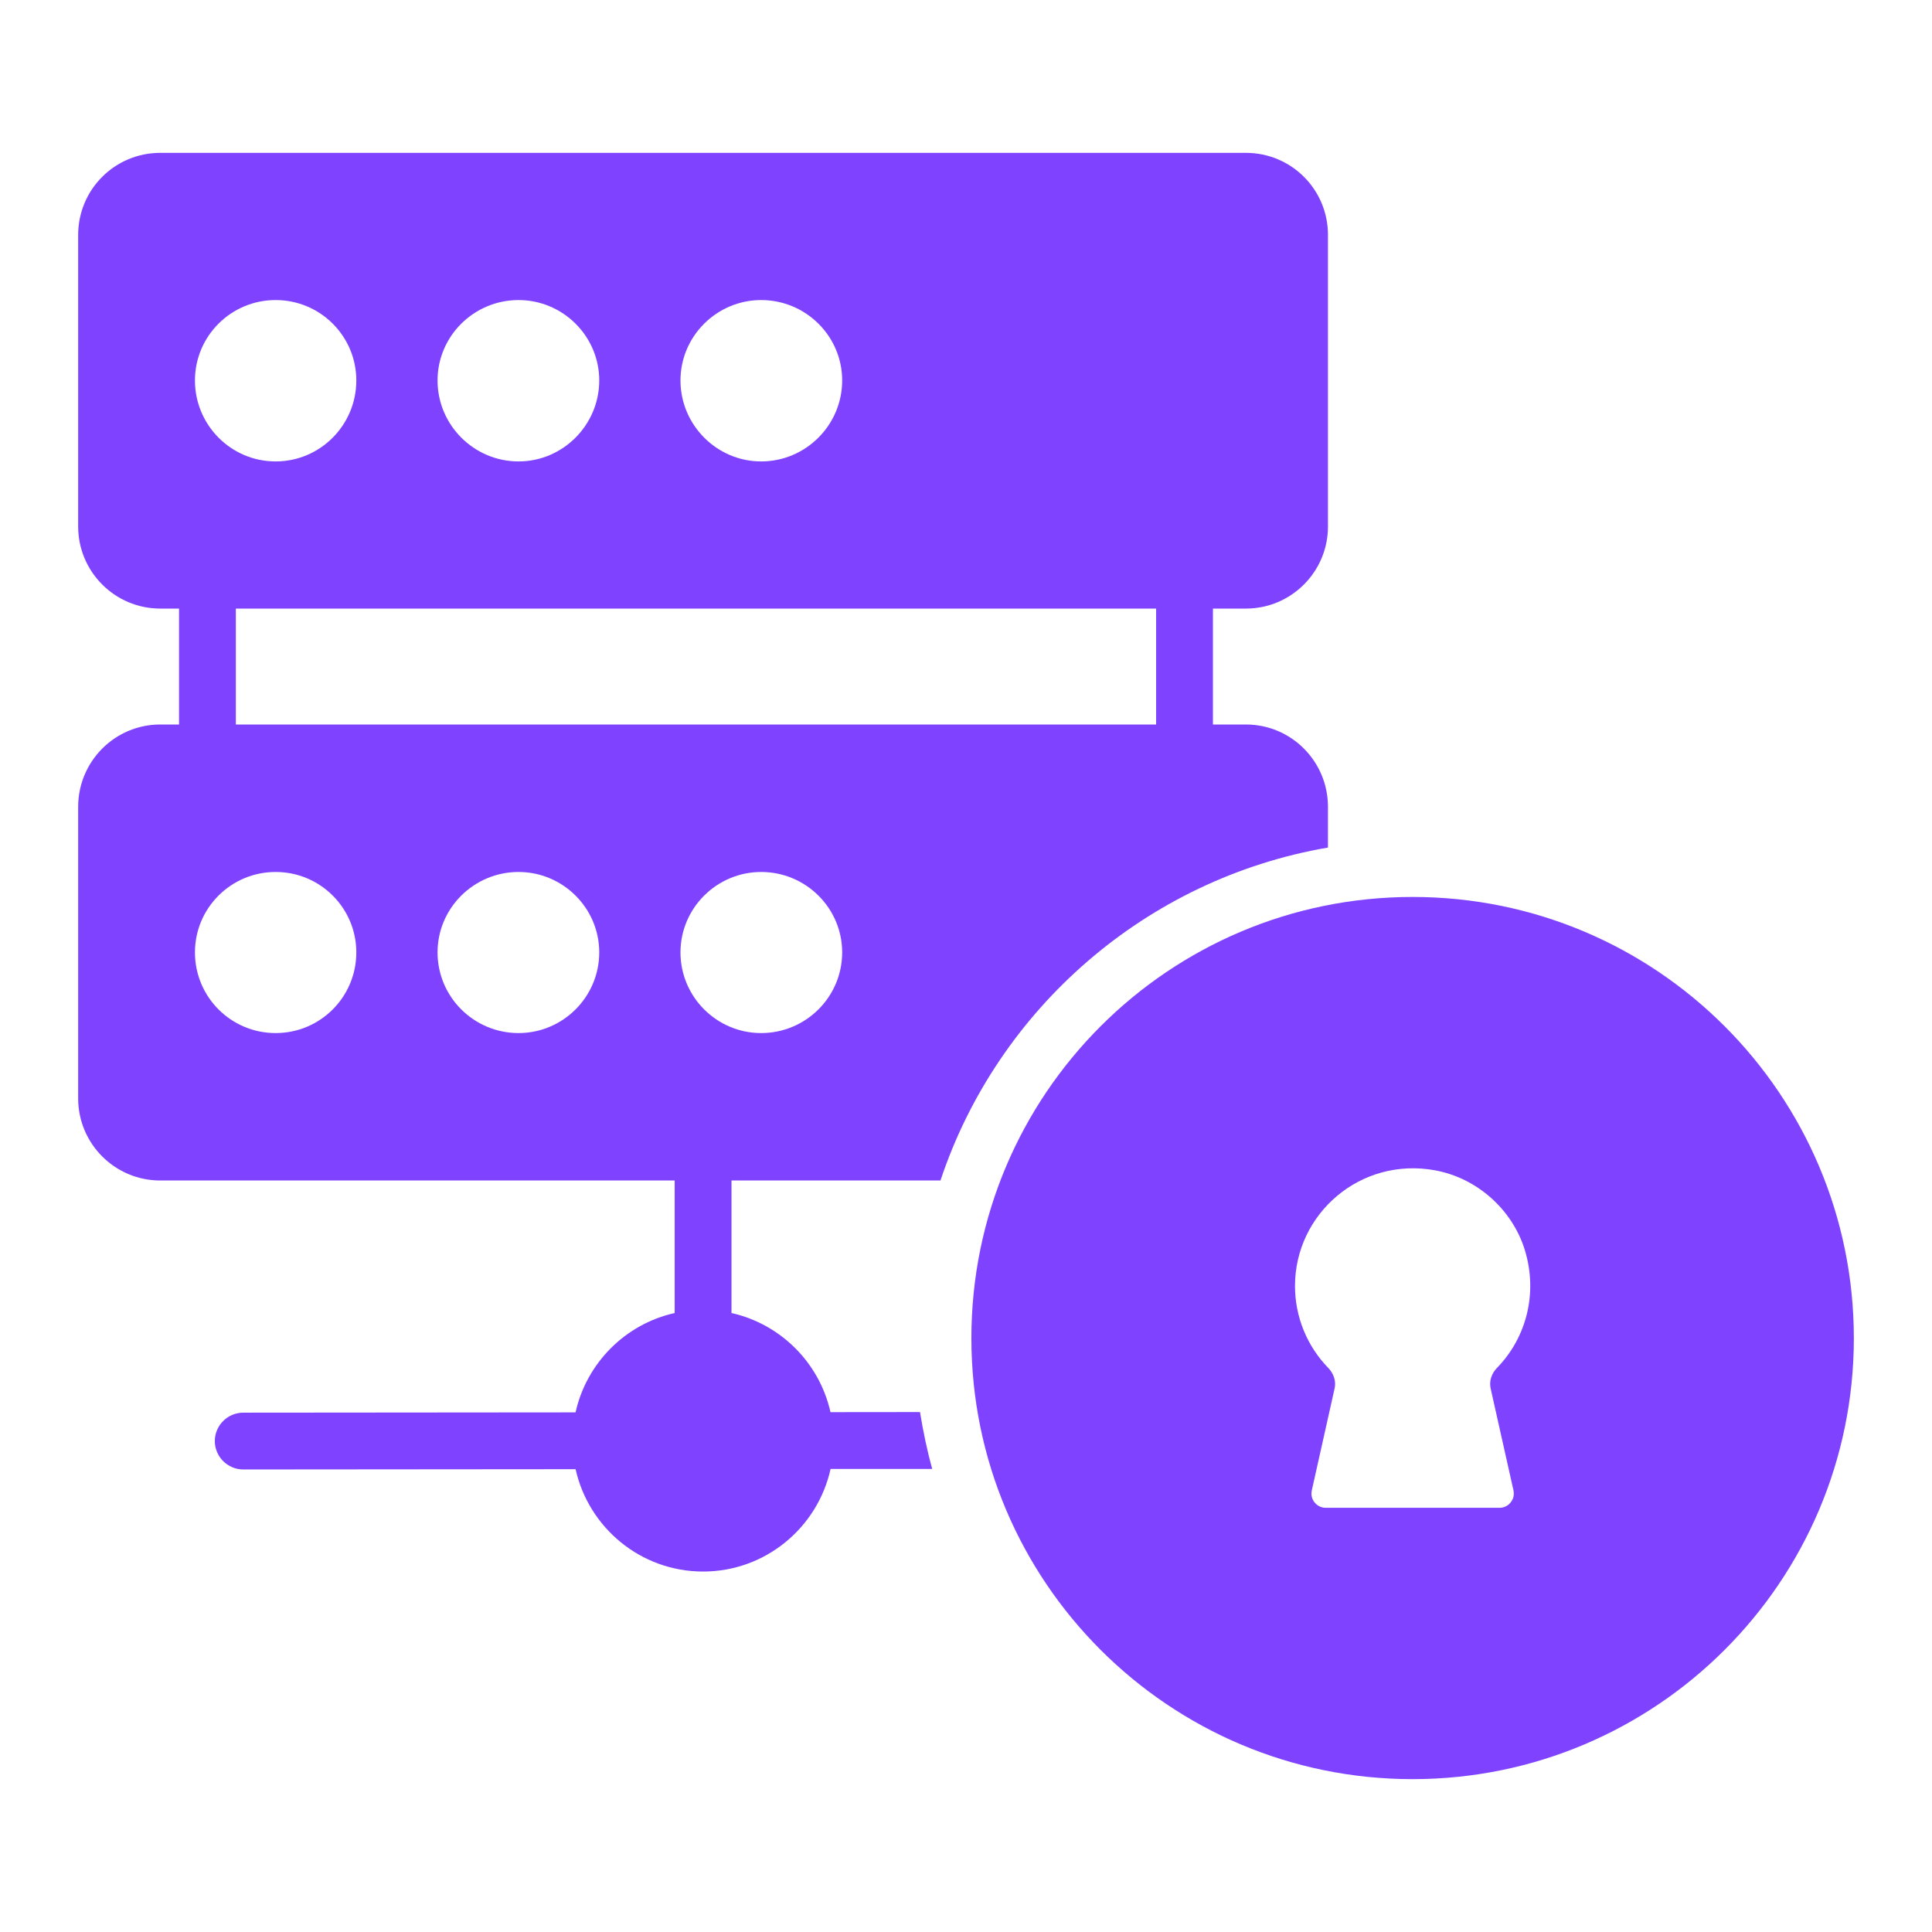 <svg width="42" height="42" viewBox="0 0 42 42" fill="none" xmlns="http://www.w3.org/2000/svg">
<path d="M20.445 25.663C21.686 21.933 24.917 19.104 28.869 18.425V17.541C28.869 16.553 28.073 15.75 27.084 15.75H26.368V13.23H27.084C28.073 13.23 28.869 12.427 28.869 11.445V5.108C28.869 4.12 28.073 3.323 27.084 3.323H3.484C2.496 3.323 1.699 4.12 1.699 5.108V11.445C1.699 12.427 2.496 13.23 3.484 13.23H3.892V15.75H3.484C2.496 15.75 1.699 16.553 1.699 17.541V23.878C1.699 24.861 2.496 25.663 3.484 25.663H14.667V28.544C13.595 28.783 12.751 29.629 12.512 30.704L5.288 30.71C4.948 30.71 4.67 30.988 4.67 31.327C4.67 31.667 4.948 31.945 5.288 31.945L12.513 31.939C12.796 33.21 13.929 34.164 15.284 34.164C16.641 34.164 17.775 33.208 18.056 31.934L20.266 31.933C20.154 31.531 20.068 31.117 20 30.697L18.054 30.699C17.814 29.627 16.972 28.784 15.902 28.544V25.663L20.445 25.663ZM16.547 22.458C15.584 22.458 14.793 21.674 14.793 20.704C14.793 19.74 15.584 18.956 16.547 18.956C17.517 18.956 18.308 19.74 18.308 20.704C18.308 21.674 17.517 22.458 16.547 22.458ZM16.547 6.523C17.517 6.523 18.308 7.307 18.308 8.271C18.308 9.24 17.517 10.031 16.547 10.031C15.584 10.031 14.793 9.24 14.793 8.271C14.793 7.307 15.584 6.523 16.547 6.523ZM11.273 6.523C12.236 6.523 13.027 7.307 13.027 8.271C13.027 9.24 12.236 10.031 11.273 10.031C10.303 10.031 9.512 9.24 9.512 8.271C9.512 7.307 10.303 6.523 11.273 6.523ZM5.992 6.523C6.962 6.523 7.746 7.307 7.746 8.271C7.746 9.24 6.962 10.031 5.992 10.031C5.022 10.031 4.238 9.24 4.238 8.271C4.238 7.307 5.022 6.523 5.992 6.523ZM5.127 13.23H25.133V15.75H5.127V13.23ZM5.992 22.458C5.022 22.458 4.238 21.674 4.238 20.704C4.238 19.74 5.022 18.956 5.992 18.956C6.962 18.956 7.746 19.74 7.746 20.704C7.746 21.674 6.962 22.458 5.992 22.458ZM11.273 22.458C10.303 22.458 9.512 21.674 9.512 20.704C9.512 19.74 10.303 18.956 11.273 18.956C12.236 18.956 13.027 19.74 13.027 20.704C13.027 21.674 12.236 22.458 11.273 22.458Z" fill="#7F43FF"/>
<path d="M30.709 19.499C25.416 19.499 21.117 23.792 21.117 29.091C21.117 34.384 25.416 38.677 30.709 38.677C36.002 38.677 40.301 34.384 40.301 29.091C40.301 23.804 36.015 19.499 30.709 19.499ZM32.405 30.183L32.902 32.402C32.92 32.494 32.902 32.587 32.84 32.661C32.785 32.735 32.692 32.778 32.599 32.778H28.819C28.727 32.778 28.634 32.735 28.578 32.661C28.517 32.587 28.498 32.494 28.517 32.402L29.013 30.184C29.05 30.02 28.99 29.855 28.872 29.734C28.415 29.263 28.152 28.628 28.152 27.955C28.152 26.389 29.572 25.144 31.198 25.442C32.106 25.608 32.876 26.291 33.148 27.173C33.438 28.119 33.179 29.084 32.545 29.735C32.428 29.855 32.369 30.019 32.405 30.183Z" fill="#7F43FF"/>
</svg>
